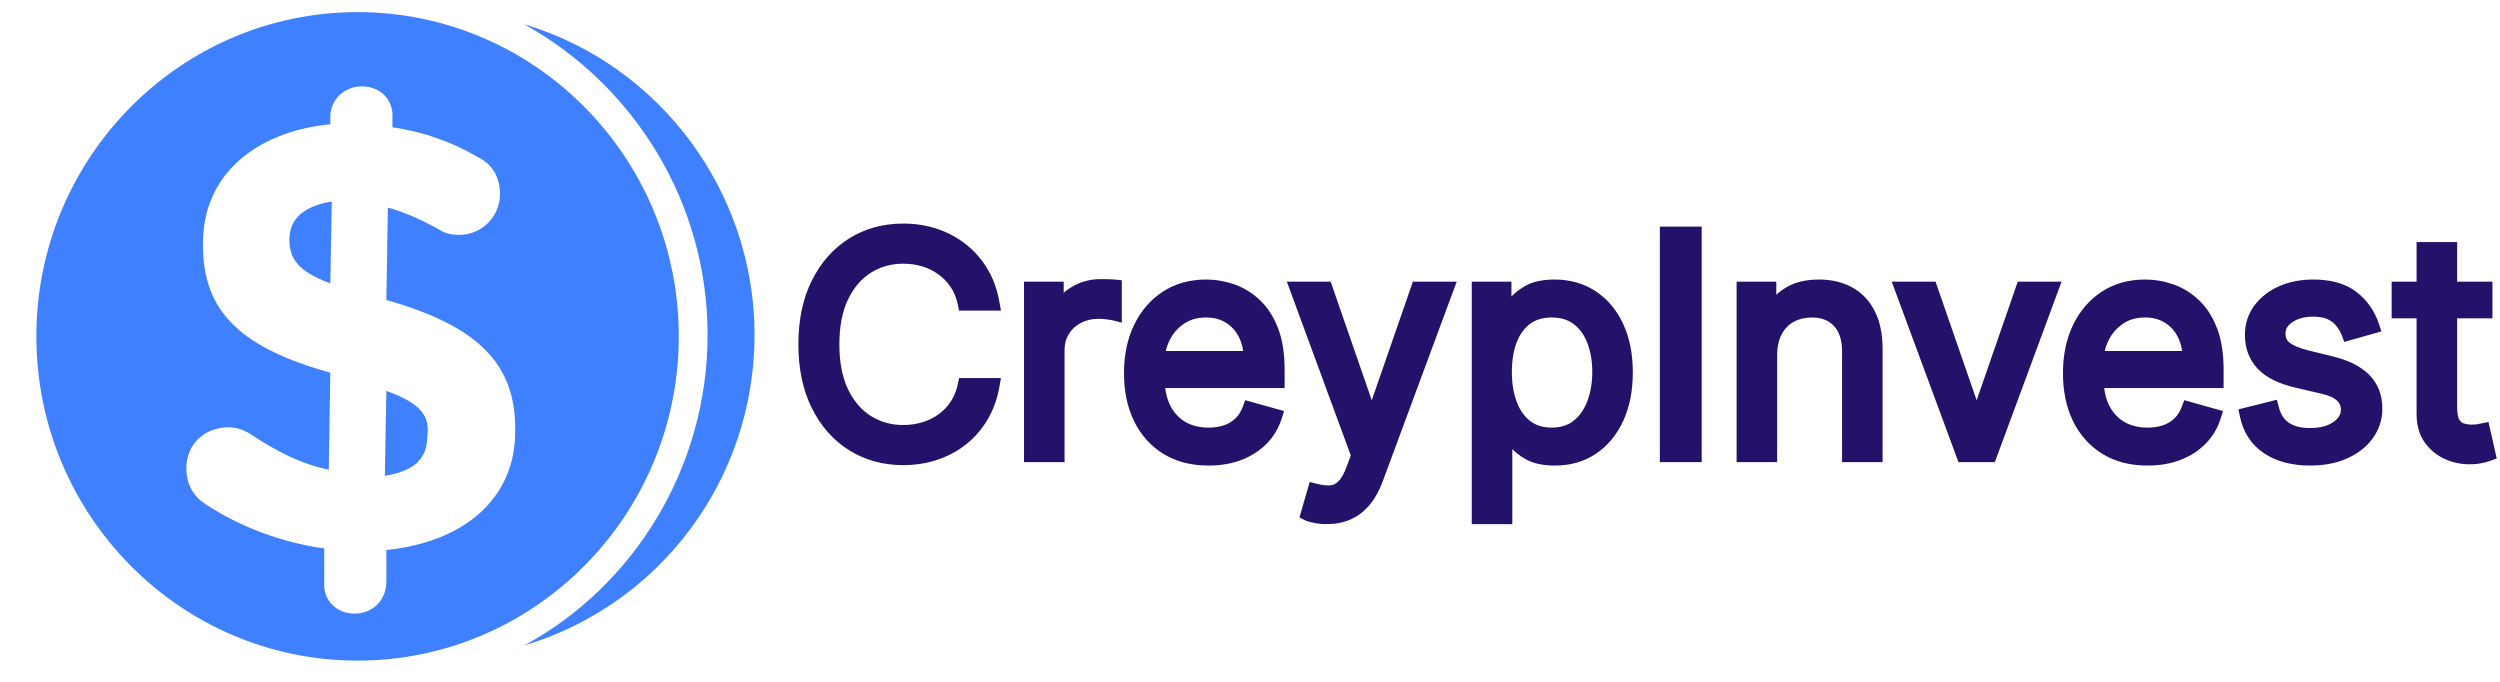 <svg width="165" height="45" viewBox="0 0 165 45" fill="none" xmlns="http://www.w3.org/2000/svg">
<path d="M23.6 0.8C11.9 0.8 2.4 10.4 2.4 22.2C2.4 34 11.9 43.6 23.6 43.6C35.3 43.6 44.8 34 44.8 22.2C44.8 10.4 35.3 0.8 23.6 0.8ZM34.6 1.6C41.8 5.6 46.7 13.3 46.7 22.1C46.7 30.9 41.8 38.7 34.6 42.6C43.6 39.9 49.8 31.6 49.8 22.1C49.8 12.7 43.6 4.3 34.6 1.6ZM23.9 5.7C25.1 5.7 26 6.6 25.9 7.8V8.4C28 8.7 29.9 9.4 31.6 10.4C32.4 10.8 33 11.6 33 12.8C33 14.3 31.8 15.5 30.3 15.5C29.8 15.5 29.3 15.4 28.9 15.1C27.8 14.5 26.7 14 25.6 13.7L25.5 19.8C31.5 21.5 34.1 24 34 28.5C34 33 30.5 35.8 25.5 36.3V38.4C25.5 39.6 24.6 40.5 23.4 40.5C22.2 40.5 21.3 39.6 21.4 38.4V36.2C18.6 35.8 15.9 34.8 13.6 33.3C12.8 32.8 12.3 32 12.3 30.9C12.3 29.3 13.5 28.2 15.1 28.2C15.6 28.2 16.2 28.4 16.6 28.7C18.3 29.8 19.8 30.6 21.7 31L21.8 24.6C16.1 23 13.3 20.7 13.4 16C13.4 11.6 16.8 8.7 21.8 8.2V7.7C21.8 6.6 22.7 5.7 23.9 5.7ZM21.9 13.3C20 13.6 19.1 14.5 19.1 15.8C19.1 17 19.6 17.9 21.8 18.7L21.9 13.3ZM25.5 25.8L25.4 31.4C27.3 31.1 28.2 30.3 28.2 28.8C28.4 27.4 27.7 26.6 25.5 25.8Z" fill="#3E80FF"/>
<path d="M65.466 20H63.705C63.6 19.493 63.418 19.048 63.158 18.665C62.902 18.281 62.59 17.959 62.22 17.699C61.856 17.434 61.451 17.235 61.006 17.102C60.561 16.97 60.097 16.903 59.614 16.903C58.733 16.903 57.935 17.126 57.22 17.571C56.51 18.016 55.944 18.672 55.523 19.538C55.106 20.405 54.898 21.468 54.898 22.727C54.898 23.987 55.106 25.05 55.523 25.916C55.944 26.783 56.51 27.438 57.22 27.884C57.935 28.329 58.733 28.551 59.614 28.551C60.097 28.551 60.561 28.485 61.006 28.352C61.451 28.22 61.856 28.023 62.22 27.763C62.59 27.498 62.902 27.173 63.158 26.79C63.418 26.401 63.6 25.956 63.705 25.454H65.466C65.333 26.198 65.092 26.863 64.742 27.45C64.391 28.037 63.956 28.537 63.435 28.949C62.914 29.356 62.329 29.666 61.68 29.879C61.036 30.092 60.347 30.199 59.614 30.199C58.373 30.199 57.27 29.896 56.304 29.29C55.338 28.684 54.578 27.822 54.024 26.704C53.47 25.587 53.193 24.261 53.193 22.727C53.193 21.193 53.47 19.867 54.024 18.75C54.578 17.633 55.338 16.771 56.304 16.165C57.27 15.559 58.373 15.256 59.614 15.256C60.347 15.256 61.036 15.362 61.68 15.575C62.329 15.788 62.914 16.101 63.435 16.513C63.956 16.92 64.391 17.417 64.742 18.004C65.092 18.587 65.333 19.252 65.466 20ZM68.085 30V19.091H69.704V20.739H69.818C70.017 20.199 70.376 19.761 70.897 19.425C71.418 19.088 72.005 18.921 72.659 18.921C72.782 18.921 72.936 18.923 73.12 18.928C73.305 18.932 73.445 18.939 73.539 18.949V20.653C73.483 20.639 73.352 20.618 73.149 20.59C72.95 20.556 72.739 20.54 72.517 20.54C71.986 20.54 71.513 20.651 71.096 20.874C70.684 21.091 70.358 21.394 70.116 21.783C69.879 22.166 69.761 22.604 69.761 23.097V30H68.085ZM79.768 30.227C78.717 30.227 77.81 29.995 77.048 29.531C76.29 29.062 75.706 28.409 75.294 27.571C74.886 26.728 74.683 25.748 74.683 24.631C74.683 23.513 74.886 22.528 75.294 21.676C75.706 20.819 76.278 20.151 77.012 19.673C77.751 19.19 78.613 18.949 79.598 18.949C80.166 18.949 80.727 19.044 81.281 19.233C81.835 19.422 82.339 19.73 82.794 20.156C83.248 20.578 83.61 21.136 83.88 21.832C84.15 22.528 84.285 23.385 84.285 24.403V25.114H75.876V23.665H82.581C82.581 23.049 82.457 22.5 82.211 22.017C81.97 21.534 81.624 21.153 81.174 20.874C80.729 20.594 80.204 20.454 79.598 20.454C78.93 20.454 78.352 20.62 77.865 20.952C77.382 21.278 77.01 21.704 76.75 22.23C76.489 22.756 76.359 23.319 76.359 23.921V24.886C76.359 25.71 76.501 26.409 76.785 26.982C77.074 27.55 77.474 27.983 77.985 28.281C78.497 28.575 79.091 28.722 79.768 28.722C80.209 28.722 80.606 28.66 80.961 28.537C81.321 28.409 81.631 28.22 81.892 27.969C82.152 27.713 82.353 27.396 82.495 27.017L84.115 27.472C83.944 28.021 83.658 28.504 83.255 28.921C82.853 29.332 82.356 29.654 81.764 29.886C81.172 30.114 80.507 30.227 79.768 30.227ZM87.582 34.091C87.298 34.091 87.045 34.067 86.822 34.02C86.6 33.977 86.446 33.935 86.361 33.892L86.787 32.415C87.194 32.519 87.554 32.557 87.867 32.528C88.179 32.5 88.456 32.36 88.697 32.109C88.944 31.863 89.169 31.463 89.372 30.909L89.685 30.057L85.651 19.091H87.469L90.48 27.784H90.594L93.605 19.091H95.423L90.793 31.591C90.584 32.154 90.326 32.621 90.019 32.99C89.711 33.364 89.353 33.641 88.946 33.821C88.544 34.001 88.089 34.091 87.582 34.091ZM97.636 34.091V19.091H99.255V20.824H99.454C99.577 20.634 99.747 20.393 99.965 20.099C100.188 19.801 100.505 19.536 100.917 19.304C101.334 19.067 101.897 18.949 102.607 18.949C103.526 18.949 104.335 19.178 105.036 19.638C105.737 20.097 106.284 20.748 106.677 21.591C107.07 22.434 107.266 23.428 107.266 24.574C107.266 25.729 107.07 26.731 106.677 27.578C106.284 28.421 105.739 29.074 105.043 29.538C104.347 29.998 103.545 30.227 102.636 30.227C101.935 30.227 101.374 30.111 100.952 29.879C100.531 29.642 100.207 29.375 99.979 29.077C99.752 28.774 99.577 28.523 99.454 28.324H99.312V34.091H97.636ZM99.283 24.546C99.283 25.369 99.404 26.096 99.646 26.726C99.887 27.351 100.24 27.841 100.704 28.196C101.168 28.546 101.736 28.722 102.408 28.722C103.109 28.722 103.694 28.537 104.163 28.168C104.636 27.794 104.991 27.292 105.228 26.662C105.469 26.027 105.59 25.322 105.59 24.546C105.59 23.778 105.472 23.087 105.235 22.472C105.003 21.851 104.65 21.361 104.177 21.001C103.708 20.637 103.119 20.454 102.408 20.454C101.727 20.454 101.154 20.627 100.69 20.973C100.226 21.314 99.875 21.792 99.638 22.408C99.402 23.018 99.283 23.731 99.283 24.546ZM111.812 15.454V30H110.05V15.454H111.812ZM116.792 23.438V30H115.116V19.091H116.735V20.796H116.877C117.133 20.241 117.521 19.796 118.042 19.46C118.563 19.119 119.235 18.949 120.059 18.949C120.798 18.949 121.444 19.1 121.998 19.403C122.552 19.702 122.983 20.156 123.291 20.767C123.599 21.373 123.752 22.14 123.752 23.068V30H122.076V23.182C122.076 22.325 121.854 21.657 121.409 21.179C120.964 20.696 120.353 20.454 119.576 20.454C119.041 20.454 118.563 20.57 118.142 20.803C117.725 21.035 117.396 21.373 117.154 21.818C116.913 22.263 116.792 22.803 116.792 23.438ZM135.345 19.091L131.311 30H129.607L125.572 19.091H127.391L130.402 27.784H130.516L133.527 19.091H135.345ZM141.741 30.227C140.69 30.227 139.783 29.995 139.021 29.531C138.263 29.062 137.678 28.409 137.266 27.571C136.859 26.728 136.656 25.748 136.656 24.631C136.656 23.513 136.859 22.528 137.266 21.676C137.678 20.819 138.251 20.151 138.985 19.673C139.724 19.19 140.585 18.949 141.57 18.949C142.138 18.949 142.7 19.044 143.254 19.233C143.808 19.422 144.312 19.73 144.766 20.156C145.221 20.578 145.583 21.136 145.853 21.832C146.123 22.528 146.258 23.385 146.258 24.403V25.114H137.849V23.665H144.553C144.553 23.049 144.43 22.5 144.184 22.017C143.942 21.534 143.597 21.153 143.147 20.874C142.702 20.594 142.176 20.454 141.57 20.454C140.903 20.454 140.325 20.62 139.837 20.952C139.354 21.278 138.983 21.704 138.722 22.23C138.462 22.756 138.332 23.319 138.332 23.921V24.886C138.332 25.71 138.474 26.409 138.758 26.982C139.047 27.55 139.447 27.983 139.958 28.281C140.469 28.575 141.064 28.722 141.741 28.722C142.181 28.722 142.579 28.66 142.934 28.537C143.294 28.409 143.604 28.22 143.864 27.969C144.125 27.713 144.326 27.396 144.468 27.017L146.087 27.472C145.917 28.021 145.63 28.504 145.228 28.921C144.826 29.332 144.328 29.654 143.737 29.886C143.145 30.114 142.479 30.227 141.741 30.227ZM156.535 21.534L155.029 21.96C154.934 21.709 154.795 21.465 154.61 21.229C154.43 20.987 154.184 20.788 153.871 20.632C153.559 20.476 153.159 20.398 152.671 20.398C152.004 20.398 151.447 20.552 151.002 20.859C150.562 21.162 150.342 21.548 150.342 22.017C150.342 22.434 150.493 22.763 150.796 23.004C151.099 23.246 151.573 23.447 152.217 23.608L153.836 24.006C154.811 24.242 155.538 24.605 156.016 25.092C156.495 25.575 156.734 26.198 156.734 26.96C156.734 27.585 156.554 28.144 156.194 28.636C155.839 29.129 155.342 29.517 154.702 29.801C154.063 30.085 153.32 30.227 152.472 30.227C151.36 30.227 150.439 29.986 149.71 29.503C148.98 29.02 148.519 28.314 148.325 27.386L149.915 26.989C150.067 27.576 150.353 28.016 150.775 28.31C151.201 28.603 151.757 28.75 152.444 28.75C153.225 28.75 153.845 28.584 154.305 28.253C154.769 27.917 155.001 27.514 155.001 27.046C155.001 26.667 154.868 26.349 154.603 26.094C154.338 25.833 153.931 25.639 153.381 25.511L151.563 25.085C150.564 24.849 149.83 24.482 149.362 23.984C148.897 23.483 148.665 22.855 148.665 22.102C148.665 21.487 148.838 20.942 149.184 20.469C149.534 19.995 150.01 19.624 150.612 19.354C151.218 19.084 151.904 18.949 152.671 18.949C153.751 18.949 154.598 19.186 155.214 19.659C155.834 20.133 156.274 20.758 156.535 21.534ZM164.001 19.091V20.511H158.348V19.091H164.001ZM159.995 16.477H161.672V26.875C161.672 27.349 161.74 27.704 161.877 27.94C162.02 28.172 162.199 28.329 162.417 28.409C162.64 28.485 162.874 28.523 163.12 28.523C163.305 28.523 163.457 28.513 163.575 28.494C163.693 28.471 163.788 28.452 163.859 28.438L164.2 29.943C164.086 29.986 163.928 30.028 163.724 30.071C163.52 30.118 163.262 30.142 162.95 30.142C162.476 30.142 162.012 30.04 161.558 29.837C161.108 29.633 160.734 29.323 160.436 28.906C160.142 28.49 159.995 27.964 159.995 27.329V16.477Z" fill="#24126A"/>
<path d="M65.466 20V20.5H66.062L65.958 19.913L65.466 20ZM63.705 20L63.215 20.101L63.297 20.5H63.705V20ZM63.158 18.665L62.742 18.942L62.744 18.946L63.158 18.665ZM62.22 17.699L61.926 18.103L61.932 18.108L62.22 17.699ZM61.006 17.102L60.863 17.581L60.863 17.581L61.006 17.102ZM57.22 17.571L56.956 17.146L56.955 17.147L57.22 17.571ZM55.523 19.538L55.073 19.32L55.072 19.322L55.523 19.538ZM55.523 25.916L55.072 26.133L55.073 26.135L55.523 25.916ZM57.22 27.884L56.955 28.307L56.956 28.308L57.22 27.884ZM61.006 28.352L60.863 27.873L60.863 27.873L61.006 28.352ZM62.22 27.763L62.511 28.17L62.512 28.169L62.22 27.763ZM63.158 26.79L62.742 26.511L62.742 26.512L63.158 26.79ZM63.705 25.454V24.954H63.298L63.215 25.353L63.705 25.454ZM65.466 25.454L65.958 25.542L66.063 24.954H65.466V25.454ZM64.742 27.45L64.312 27.194L64.312 27.194L64.742 27.45ZM63.435 28.949L63.743 29.343L63.745 29.341L63.435 28.949ZM61.68 29.879L61.524 29.404L61.523 29.405L61.68 29.879ZM56.304 29.29L56.038 29.713L56.038 29.713L56.304 29.29ZM54.024 26.704L54.472 26.483L54.472 26.483L54.024 26.704ZM54.024 18.75L53.576 18.528L54.024 18.75ZM61.68 15.575L61.523 16.05L61.524 16.05L61.68 15.575ZM63.435 16.513L63.124 16.905L63.127 16.907L63.435 16.513ZM64.742 18.004L64.312 18.261L64.313 18.262L64.742 18.004ZM65.466 19.5H63.705V20.5H65.466V19.5ZM64.194 19.899C64.078 19.336 63.873 18.828 63.571 18.384L62.744 18.946C62.963 19.269 63.122 19.651 63.215 20.101L64.194 19.899ZM63.574 18.387C63.285 17.954 62.929 17.587 62.508 17.29L61.932 18.108C62.25 18.332 62.519 18.609 62.742 18.942L63.574 18.387ZM62.514 17.294C62.102 16.995 61.646 16.771 61.148 16.623L60.863 17.581C61.255 17.698 61.609 17.872 61.926 18.103L62.514 17.294ZM61.148 16.623C60.655 16.476 60.143 16.403 59.614 16.403V17.403C60.05 17.403 60.466 17.463 60.863 17.581L61.148 16.623ZM59.614 16.403C58.644 16.403 57.754 16.65 56.956 17.147L57.484 17.995C58.116 17.602 58.822 17.403 59.614 17.403V16.403ZM56.955 17.147C56.154 17.649 55.529 18.382 55.073 19.32L55.972 19.757C56.359 18.962 56.866 18.383 57.486 17.995L56.955 17.147ZM55.072 19.322C54.614 20.273 54.398 21.415 54.398 22.727H55.398C55.398 21.52 55.598 20.536 55.973 19.755L55.072 19.322ZM54.398 22.727C54.398 24.04 54.614 25.181 55.072 26.133L55.973 25.7C55.598 24.918 55.398 23.934 55.398 22.727H54.398ZM55.073 26.135C55.529 27.073 56.154 27.805 56.955 28.307L57.486 27.46C56.866 27.072 56.359 26.493 55.972 25.698L55.073 26.135ZM56.956 28.308C57.754 28.805 58.644 29.051 59.614 29.051V28.051C58.822 28.051 58.116 27.852 57.484 27.459L56.956 28.308ZM59.614 29.051C60.143 29.051 60.655 28.978 61.148 28.831L60.863 27.873C60.466 27.991 60.05 28.051 59.614 28.051V29.051ZM61.148 28.831C61.645 28.684 62.1 28.463 62.511 28.17L61.93 27.356C61.612 27.583 61.257 27.756 60.863 27.873L61.148 28.831ZM62.512 28.169C62.931 27.868 63.285 27.5 63.574 27.067L62.742 26.512C62.519 26.847 62.248 27.127 61.929 27.357L62.512 28.169ZM63.573 27.068C63.873 26.622 64.078 26.115 64.194 25.556L63.215 25.353C63.123 25.798 62.964 26.182 62.742 26.511L63.573 27.068ZM63.705 25.954H65.466V24.954H63.705V25.954ZM64.974 25.367C64.851 26.057 64.629 26.664 64.312 27.194L65.171 27.706C65.555 27.062 65.816 26.339 65.958 25.542L64.974 25.367ZM64.312 27.194C63.992 27.731 63.596 28.184 63.124 28.557L63.745 29.341C64.315 28.89 64.79 28.344 65.171 27.706L64.312 27.194ZM63.127 28.555C62.653 28.925 62.12 29.209 61.524 29.404L61.836 30.354C62.538 30.124 63.175 29.787 63.743 29.343L63.127 28.555ZM61.523 29.405C60.934 29.6 60.298 29.699 59.614 29.699V30.699C60.397 30.699 61.139 30.585 61.837 30.354L61.523 29.405ZM59.614 29.699C58.459 29.699 57.449 29.418 56.57 28.866L56.038 29.713C57.091 30.374 58.288 30.699 59.614 30.699V29.699ZM56.57 28.866C55.689 28.314 54.989 27.525 54.472 26.483L53.576 26.927C54.167 28.119 54.987 29.054 56.038 29.713L56.57 28.866ZM54.472 26.483C53.959 25.448 53.693 24.202 53.693 22.727H52.693C52.693 24.321 52.981 25.726 53.576 26.927L54.472 26.483ZM53.693 22.727C53.693 21.253 53.959 20.006 54.472 18.972L53.576 18.528C52.981 19.728 52.693 21.134 52.693 22.727H53.693ZM54.472 18.972C54.989 17.929 55.689 17.141 56.57 16.588L56.038 15.741C54.987 16.401 54.167 17.336 53.576 18.528L54.472 18.972ZM56.57 16.588C57.449 16.037 58.459 15.756 59.614 15.756V14.756C58.288 14.756 57.091 15.081 56.038 15.741L56.57 16.588ZM59.614 15.756C60.298 15.756 60.934 15.855 61.523 16.05L61.837 15.101C61.139 14.869 60.397 14.756 59.614 14.756V15.756ZM61.524 16.05C62.119 16.246 62.651 16.53 63.124 16.905L63.745 16.121C63.177 15.671 62.539 15.331 61.836 15.1L61.524 16.05ZM63.127 16.907C63.597 17.275 63.992 17.724 64.312 18.261L65.171 17.748C64.79 17.11 64.314 16.565 63.743 16.119L63.127 16.907ZM64.313 18.262C64.628 18.786 64.85 19.392 64.974 20.087L65.958 19.913C65.816 19.111 65.555 18.387 65.17 17.747L64.313 18.262ZM68.085 30H67.585V30.5H68.085V30ZM68.085 19.091V18.591H67.585V19.091H68.085ZM69.704 19.091H70.204V18.591H69.704V19.091ZM69.704 20.739H69.204V21.239H69.704V20.739ZM69.818 20.739V21.239H70.166L70.287 20.912L69.818 20.739ZM70.897 19.425L70.626 19.005L70.626 19.005L70.897 19.425ZM73.539 18.949H74.039V18.496L73.589 18.451L73.539 18.949ZM73.539 20.653L73.418 21.139L74.039 21.294V20.653H73.539ZM73.149 20.59L73.067 21.083L73.08 21.085L73.149 20.59ZM71.096 20.874L71.33 21.316L71.332 21.315L71.096 20.874ZM70.116 21.783L69.692 21.519L69.691 21.52L70.116 21.783ZM69.761 30V30.5H70.261V30H69.761ZM68.585 30V19.091H67.585V30H68.585ZM68.085 19.591H69.704V18.591H68.085V19.591ZM69.204 19.091V20.739H70.204V19.091H69.204ZM69.704 21.239H69.818V20.239H69.704V21.239ZM70.287 20.912C70.445 20.482 70.731 20.127 71.168 19.845L70.626 19.005C70.022 19.395 69.588 19.916 69.349 20.566L70.287 20.912ZM71.168 19.845C71.604 19.564 72.096 19.421 72.659 19.421V18.421C71.915 18.421 71.232 18.613 70.626 19.005L71.168 19.845ZM72.659 19.421C72.776 19.421 72.925 19.423 73.108 19.427L73.133 18.428C72.946 18.423 72.788 18.421 72.659 18.421V19.421ZM73.108 19.427C73.289 19.432 73.414 19.439 73.49 19.446L73.589 18.451C73.476 18.44 73.321 18.433 73.133 18.428L73.108 19.427ZM73.039 18.949V20.653H74.039V18.949H73.039ZM73.661 20.168C73.573 20.146 73.414 20.122 73.218 20.094L73.08 21.085C73.18 21.099 73.259 21.11 73.318 21.12C73.348 21.125 73.372 21.129 73.39 21.133C73.399 21.134 73.406 21.136 73.411 21.137C73.416 21.138 73.418 21.139 73.418 21.139L73.661 20.168ZM73.231 20.096C73.002 20.058 72.764 20.04 72.517 20.04V21.04C72.715 21.04 72.897 21.055 73.067 21.083L73.231 20.096ZM72.517 20.04C71.914 20.04 71.358 20.167 70.861 20.433L71.332 21.315C71.668 21.135 72.058 21.04 72.517 21.04V20.04ZM70.862 20.432C70.374 20.69 69.981 21.054 69.692 21.519L70.541 22.047C70.734 21.735 70.995 21.493 71.33 21.316L70.862 20.432ZM69.691 21.52C69.401 21.99 69.261 22.52 69.261 23.097H70.261C70.261 22.688 70.358 22.343 70.542 22.045L69.691 21.52ZM69.261 23.097V30H70.261V23.097H69.261ZM69.761 29.5H68.085V30.5H69.761V29.5ZM77.048 29.531L76.785 29.956L76.788 29.958L77.048 29.531ZM75.294 27.571L74.844 27.788L74.845 27.792L75.294 27.571ZM75.294 21.676L74.843 21.459L74.843 21.461L75.294 21.676ZM77.012 19.673L77.285 20.092L77.286 20.092L77.012 19.673ZM81.281 19.233L81.443 18.76L81.443 18.76L81.281 19.233ZM82.794 20.156L82.452 20.521L82.454 20.523L82.794 20.156ZM83.88 21.832L84.347 21.652L84.347 21.652L83.88 21.832ZM84.285 25.114V25.614H84.785V25.114H84.285ZM75.876 25.114H75.376V25.614H75.876V25.114ZM75.876 23.665V23.165H75.376V23.665H75.876ZM82.581 23.665V24.165H83.081V23.665H82.581ZM82.211 22.017L81.764 22.241L81.766 22.244L82.211 22.017ZM81.174 20.874L80.909 21.297L80.911 21.298L81.174 20.874ZM77.865 20.952L78.145 21.366L78.146 21.365L77.865 20.952ZM76.75 22.23L76.302 22.008L76.302 22.008L76.75 22.23ZM76.785 26.982L76.337 27.204L76.339 27.208L76.785 26.982ZM77.985 28.281L77.734 28.713L77.737 28.715L77.985 28.281ZM80.961 28.537L81.125 29.009L81.129 29.008L80.961 28.537ZM81.892 27.969L82.239 28.329L82.242 28.326L81.892 27.969ZM82.495 27.017L82.63 26.536L82.188 26.412L82.027 26.841L82.495 27.017ZM84.115 27.472L84.592 27.62L84.745 27.129L84.25 26.99L84.115 27.472ZM83.255 28.921L83.613 29.27L83.615 29.268L83.255 28.921ZM81.764 29.886L81.943 30.353L81.946 30.352L81.764 29.886ZM79.768 29.727C78.792 29.727 77.979 29.513 77.308 29.104L76.788 29.958C77.642 30.478 78.642 30.727 79.768 30.727V29.727ZM77.311 29.106C76.637 28.689 76.115 28.108 75.742 27.351L74.845 27.792C75.296 28.71 75.944 29.436 76.785 29.956L77.311 29.106ZM75.744 27.354C75.375 26.59 75.183 25.687 75.183 24.631H74.183C74.183 25.809 74.398 26.866 74.844 27.788L75.744 27.354ZM75.183 24.631C75.183 23.574 75.375 22.665 75.745 21.892L74.843 21.461C74.398 22.391 74.183 23.452 74.183 24.631H75.183ZM75.744 21.893C76.12 21.111 76.635 20.516 77.285 20.092L76.74 19.254C75.922 19.787 75.291 20.527 74.843 21.459L75.744 21.893ZM77.286 20.092C77.934 19.668 78.698 19.449 79.598 19.449V18.449C78.527 18.449 77.568 18.713 76.739 19.255L77.286 20.092ZM79.598 19.449C80.109 19.449 80.616 19.534 81.119 19.706L81.443 18.76C80.838 18.553 80.222 18.449 79.598 18.449V19.449ZM81.119 19.706C81.602 19.871 82.046 20.14 82.452 20.521L83.136 19.791C82.633 19.32 82.068 18.974 81.443 18.76L81.119 19.706ZM82.454 20.523C82.842 20.883 83.166 21.374 83.414 22.013L84.347 21.652C84.055 20.899 83.654 20.272 83.134 19.79L82.454 20.523ZM83.414 22.013C83.655 22.635 83.785 23.426 83.785 24.403H84.785C84.785 23.345 84.645 22.422 84.347 21.652L83.414 22.013ZM83.785 24.403V25.114H84.785V24.403H83.785ZM84.285 24.614H75.876V25.614H84.285V24.614ZM76.376 25.114V23.665H75.376V25.114H76.376ZM75.876 24.165H82.581V23.165H75.876V24.165ZM83.081 23.665C83.081 22.981 82.943 22.352 82.657 21.79L81.766 22.244C81.972 22.648 82.081 23.117 82.081 23.665H83.081ZM82.659 21.793C82.376 21.23 81.968 20.778 81.438 20.449L80.911 21.298C81.28 21.528 81.563 21.839 81.764 22.241L82.659 21.793ZM81.44 20.45C80.904 20.113 80.283 19.954 79.598 19.954V20.954C80.124 20.954 80.555 21.075 80.909 21.297L81.44 20.45ZM79.598 19.954C78.844 19.954 78.165 20.143 77.584 20.538L78.146 21.365C78.54 21.097 79.017 20.954 79.598 20.954V19.954ZM77.585 20.538C77.029 20.913 76.6 21.405 76.302 22.008L77.198 22.452C77.42 22.003 77.734 21.644 78.145 21.366L77.585 20.538ZM76.302 22.008C76.006 22.605 75.859 23.244 75.859 23.921H76.859C76.859 23.394 76.972 22.907 77.198 22.452L76.302 22.008ZM75.859 23.921V24.886H76.859V23.921H75.859ZM75.859 24.886C75.859 25.766 76.01 26.545 76.337 27.204L77.233 26.759C76.992 26.273 76.859 25.655 76.859 24.886H75.859ZM76.339 27.208C76.668 27.855 77.133 28.363 77.734 28.713L78.237 27.849C77.815 27.603 77.48 27.244 77.231 26.755L76.339 27.208ZM77.737 28.715C78.334 29.058 79.017 29.222 79.768 29.222V28.222C79.165 28.222 78.659 28.092 78.234 27.848L77.737 28.715ZM79.768 29.222C80.255 29.222 80.709 29.154 81.125 29.009L80.797 28.064C80.503 28.166 80.162 28.222 79.768 28.222V29.222ZM81.129 29.008C81.552 28.858 81.924 28.632 82.239 28.329L81.545 27.609C81.338 27.808 81.091 27.96 80.794 28.066L81.129 29.008ZM82.242 28.326C82.56 28.014 82.799 27.632 82.963 27.193L82.027 26.841C81.908 27.16 81.744 27.413 81.541 27.612L82.242 28.326ZM82.36 27.498L83.98 27.953L84.25 26.99L82.63 26.536L82.36 27.498ZM83.637 27.323C83.49 27.797 83.244 28.212 82.896 28.573L83.615 29.268C84.071 28.795 84.398 28.244 84.592 27.62L83.637 27.323ZM82.898 28.571C82.55 28.927 82.114 29.212 81.581 29.421L81.946 30.352C82.597 30.097 83.156 29.738 83.613 29.27L82.898 28.571ZM81.585 29.42C81.059 29.622 80.455 29.727 79.768 29.727V30.727C80.558 30.727 81.285 30.606 81.943 30.353L81.585 29.42ZM86.822 34.02L86.927 33.531L86.916 33.529L86.822 34.02ZM86.361 33.892L85.88 33.754L85.765 34.153L86.137 34.339L86.361 33.892ZM86.787 32.415L86.911 31.93L86.441 31.81L86.306 32.276L86.787 32.415ZM87.867 32.528L87.821 32.031L87.821 32.031L87.867 32.528ZM88.697 32.109L88.344 31.756L88.337 31.763L88.697 32.109ZM89.372 30.909L89.841 31.082L89.842 31.081L89.372 30.909ZM89.685 30.057L90.154 30.229L90.217 30.056L90.154 29.884L89.685 30.057ZM85.651 19.091V18.591H84.934L85.181 19.264L85.651 19.091ZM87.469 19.091L87.941 18.927L87.825 18.591H87.469V19.091ZM90.48 27.784L90.008 27.948L90.124 28.284H90.48V27.784ZM90.594 27.784V28.284H90.95L91.066 27.948L90.594 27.784ZM93.605 19.091V18.591H93.249L93.133 18.927L93.605 19.091ZM95.423 19.091L95.892 19.265L96.142 18.591H95.423V19.091ZM90.793 31.591L90.324 31.417L90.324 31.418L90.793 31.591ZM90.019 32.99L89.634 32.67L89.632 32.672L90.019 32.99ZM88.946 33.821L88.744 33.364L88.742 33.365L88.946 33.821ZM87.582 33.591C87.325 33.591 87.108 33.569 86.927 33.531L86.718 34.509C86.982 34.565 87.272 34.591 87.582 34.591V33.591ZM86.916 33.529C86.814 33.509 86.733 33.491 86.674 33.474C86.644 33.466 86.622 33.459 86.606 33.453C86.589 33.447 86.583 33.444 86.584 33.445L86.137 34.339C86.29 34.416 86.506 34.468 86.728 34.511L86.916 33.529ZM86.841 34.031L87.267 32.553L86.306 32.276L85.88 33.754L86.841 34.031ZM86.663 32.899C87.108 33.013 87.527 33.061 87.912 33.026L87.821 32.031C87.581 32.052 87.28 32.025 86.911 31.93L86.663 32.899ZM87.912 33.026C88.357 32.986 88.743 32.783 89.058 32.456L88.337 31.763C88.169 31.937 88.001 32.014 87.821 32.031L87.912 33.026ZM89.051 32.463C89.372 32.142 89.628 31.663 89.841 31.082L88.903 30.737C88.709 31.264 88.515 31.585 88.344 31.756L89.051 32.463ZM89.842 31.081L90.154 30.229L89.215 29.885L88.903 30.737L89.842 31.081ZM90.154 29.884L86.12 18.918L85.181 19.264L89.215 30.229L90.154 29.884ZM85.651 19.591H87.469V18.591H85.651V19.591ZM86.996 19.255L90.008 27.948L90.953 27.62L87.941 18.927L86.996 19.255ZM90.48 28.284H90.594V27.284H90.48V28.284ZM91.066 27.948L94.078 19.255L93.133 18.927L90.121 27.62L91.066 27.948ZM93.605 19.591H95.423V18.591H93.605V19.591ZM94.954 18.917L90.324 31.417L91.261 31.765L95.892 19.265L94.954 18.917ZM90.324 31.418C90.13 31.94 89.898 32.354 89.634 32.67L90.403 33.31C90.755 32.888 91.038 32.368 91.262 31.764L90.324 31.418ZM89.632 32.672C89.37 32.992 89.074 33.218 88.744 33.364L89.148 34.278C89.633 34.064 90.052 33.737 90.405 33.308L89.632 32.672ZM88.742 33.365C88.413 33.512 88.029 33.591 87.582 33.591V34.591C88.149 34.591 88.674 34.49 89.15 34.278L88.742 33.365ZM97.636 34.091H97.136V34.591H97.636V34.091ZM97.636 19.091V18.591H97.136V19.091H97.636ZM99.255 19.091H99.755V18.591H99.255V19.091ZM99.255 20.824H98.755V21.324H99.255V20.824ZM99.454 20.824V21.324H99.725L99.873 21.096L99.454 20.824ZM99.965 20.099L99.564 19.8L99.564 19.802L99.965 20.099ZM100.917 19.304L101.162 19.74L101.164 19.739L100.917 19.304ZM105.036 19.638L105.31 19.22L105.31 19.22L105.036 19.638ZM106.677 21.591L107.13 21.38L107.13 21.38L106.677 21.591ZM106.677 27.578L107.13 27.789L107.13 27.788L106.677 27.578ZM105.043 29.538L105.319 29.956L105.321 29.954L105.043 29.538ZM100.952 29.879L100.708 30.315L100.711 30.317L100.952 29.879ZM99.979 29.077L99.579 29.377L99.582 29.38L99.979 29.077ZM99.454 28.324L99.879 28.061L99.732 27.824H99.454V28.324ZM99.312 28.324V27.824H98.812V28.324H99.312ZM99.312 34.091V34.591H99.812V34.091H99.312ZM99.646 26.726L99.179 26.905L99.179 26.906L99.646 26.726ZM100.704 28.196L100.4 28.593L100.403 28.595L100.704 28.196ZM104.163 28.168L104.472 28.56L104.473 28.56L104.163 28.168ZM105.228 26.662L104.761 26.484L104.76 26.486L105.228 26.662ZM105.235 22.472L104.767 22.647L104.768 22.651L105.235 22.472ZM104.177 21.001L103.87 21.396L103.874 21.399L104.177 21.001ZM100.69 20.973L100.986 21.376L100.988 21.374L100.69 20.973ZM99.638 22.408L100.105 22.588L100.105 22.587L99.638 22.408ZM98.136 34.091V19.091H97.136V34.091H98.136ZM97.636 19.591H99.255V18.591H97.636V19.591ZM98.755 19.091V20.824H99.755V19.091H98.755ZM99.255 21.324H99.454V20.324H99.255V21.324ZM99.873 21.096C99.988 20.919 100.152 20.687 100.367 20.397L99.564 19.802C99.343 20.099 99.166 20.35 99.035 20.551L99.873 21.096ZM100.366 20.398C100.537 20.169 100.795 19.946 101.162 19.74L100.672 18.868C100.215 19.126 99.838 19.433 99.564 19.8L100.366 20.398ZM101.164 19.739C101.478 19.561 101.945 19.449 102.607 19.449V18.449C101.849 18.449 101.19 18.574 100.67 18.869L101.164 19.739ZM102.607 19.449C103.438 19.449 104.151 19.655 104.762 20.056L105.31 19.22C104.52 18.702 103.613 18.449 102.607 18.449V19.449ZM104.762 20.056C105.377 20.459 105.866 21.034 106.224 21.802L107.13 21.38C106.702 20.462 106.097 19.735 105.31 19.22L104.762 20.056ZM106.224 21.802C106.58 22.565 106.766 23.485 106.766 24.574H107.766C107.766 23.372 107.56 22.302 107.13 21.38L106.224 21.802ZM106.766 24.574C106.766 25.673 106.579 26.6 106.223 27.368L107.13 27.788C107.56 26.861 107.766 25.785 107.766 24.574H106.766ZM106.224 27.367C105.865 28.136 105.377 28.715 104.766 29.122L105.321 29.954C106.101 29.434 106.703 28.706 107.13 27.789L106.224 27.367ZM104.768 29.121C104.161 29.521 103.456 29.727 102.636 29.727V30.727C103.633 30.727 104.534 30.474 105.319 29.956L104.768 29.121ZM102.636 29.727C101.983 29.727 101.515 29.618 101.194 29.441L100.711 30.317C101.233 30.604 101.886 30.727 102.636 30.727V29.727ZM101.197 29.443C100.819 29.231 100.553 29.005 100.377 28.774L99.582 29.38C99.86 29.745 100.243 30.054 100.708 30.315L101.197 29.443ZM100.379 28.777C100.156 28.479 99.991 28.242 99.879 28.061L99.029 28.587C99.163 28.804 99.348 29.068 99.579 29.377L100.379 28.777ZM99.454 27.824H99.312V28.824H99.454V27.824ZM98.812 28.324V34.091H99.812V28.324H98.812ZM99.312 33.591H97.636V34.591H99.312V33.591ZM98.783 24.546C98.783 25.417 98.911 26.207 99.179 26.905L100.112 26.547C99.897 25.985 99.783 25.321 99.783 24.546H98.783ZM99.179 26.906C99.449 27.604 99.853 28.174 100.4 28.593L101.008 27.799C100.627 27.508 100.325 27.098 100.112 26.546L99.179 26.906ZM100.403 28.595C100.966 29.021 101.645 29.222 102.408 29.222V28.222C101.827 28.222 101.369 28.072 101.005 27.797L100.403 28.595ZM102.408 29.222C103.201 29.222 103.9 29.011 104.472 28.56L103.853 27.775C103.487 28.063 103.017 28.222 102.408 28.222V29.222ZM104.473 28.56C105.025 28.123 105.431 27.543 105.696 26.838L104.76 26.486C104.551 27.041 104.247 27.464 103.853 27.775L104.473 28.56ZM105.695 26.84C105.961 26.141 106.09 25.374 106.09 24.546H105.09C105.09 25.27 104.978 25.914 104.761 26.484L105.695 26.84ZM106.09 24.546C106.09 23.727 105.964 22.973 105.702 22.292L104.768 22.651C104.98 23.201 105.09 23.83 105.09 24.546H106.09ZM105.703 22.296C105.442 21.598 105.036 21.027 104.479 20.603L103.874 21.399C104.264 21.696 104.564 22.105 104.767 22.647L105.703 22.296ZM104.484 20.607C103.911 20.161 103.207 19.954 102.408 19.954V20.954C103.03 20.954 103.505 21.112 103.87 21.396L104.484 20.607ZM102.408 19.954C101.639 19.954 100.956 20.151 100.391 20.572L100.988 21.374C101.351 21.104 101.814 20.954 102.408 20.954V19.954ZM100.394 20.57C99.842 20.976 99.438 21.537 99.172 22.228L100.105 22.587C100.313 22.048 100.609 21.652 100.986 21.376L100.394 20.57ZM99.172 22.227C98.909 22.907 98.783 23.684 98.783 24.546H99.783C99.783 23.778 99.895 23.129 100.105 22.588L99.172 22.227ZM111.812 15.454H112.312V14.954H111.812V15.454ZM111.812 30V30.5H112.312V30H111.812ZM110.05 30H109.55V30.5H110.05V30ZM110.05 15.454V14.954H109.55V15.454H110.05ZM111.312 15.454V30H112.312V15.454H111.312ZM111.812 29.5H110.05V30.5H111.812V29.5ZM110.55 30V15.454H109.55V30H110.55ZM110.05 15.954H111.812V14.954H110.05V15.954ZM116.792 30V30.5H117.292V30H116.792ZM115.116 30H114.616V30.5H115.116V30ZM115.116 19.091V18.591H114.616V19.091H115.116ZM116.735 19.091H117.235V18.591H116.735V19.091ZM116.735 20.796H116.235V21.296H116.735V20.796ZM116.877 20.796V21.296H117.197L117.331 21.005L116.877 20.796ZM118.042 19.46L118.313 19.88L118.316 19.879L118.042 19.46ZM121.998 19.403L121.758 19.842L121.761 19.844L121.998 19.403ZM123.291 20.767L122.844 20.992L122.845 20.993L123.291 20.767ZM123.752 30V30.5H124.252V30H123.752ZM122.076 30H121.576V30.5H122.076V30ZM121.409 21.179L121.041 21.518L121.043 21.52L121.409 21.179ZM118.142 20.803L117.901 20.364L117.898 20.366L118.142 20.803ZM117.154 21.818L116.715 21.58L116.715 21.58L117.154 21.818ZM116.292 23.438V30H117.292V23.438H116.292ZM116.792 29.5H115.116V30.5H116.792V29.5ZM115.616 30V19.091H114.616V30H115.616ZM115.116 19.591H116.735V18.591H115.116V19.591ZM116.235 19.091V20.796H117.235V19.091H116.235ZM116.735 21.296H116.877V20.296H116.735V21.296ZM117.331 21.005C117.547 20.539 117.871 20.166 118.313 19.88L117.771 19.04C117.172 19.427 116.72 19.944 116.424 20.586L117.331 21.005ZM118.316 19.879C118.733 19.606 119.302 19.449 120.059 19.449V18.449C119.169 18.449 118.393 18.633 117.768 19.042L118.316 19.879ZM120.059 19.449C120.728 19.449 121.289 19.586 121.758 19.842L122.238 18.965C121.599 18.615 120.868 18.449 120.059 18.449V19.449ZM121.761 19.844C122.217 20.089 122.578 20.464 122.844 20.992L123.737 20.542C123.388 19.848 122.887 19.314 122.235 18.963L121.761 19.844ZM122.845 20.993C123.107 21.509 123.252 22.192 123.252 23.068H124.252C124.252 22.089 124.091 21.238 123.737 20.541L122.845 20.993ZM123.252 23.068V30H124.252V23.068H123.252ZM123.752 29.5H122.076V30.5H123.752V29.5ZM122.576 30V23.182H121.576V30H122.576ZM122.576 23.182C122.576 22.239 122.33 21.435 121.775 20.838L121.043 21.52C121.378 21.879 121.576 22.411 121.576 23.182H122.576ZM121.776 20.84C121.219 20.236 120.465 19.954 119.576 19.954V20.954C120.241 20.954 120.708 21.156 121.041 21.518L121.776 20.84ZM119.576 19.954C118.967 19.954 118.404 20.087 117.901 20.365L118.383 21.241C118.722 21.054 119.116 20.954 119.576 20.954V19.954ZM117.898 20.366C117.394 20.647 116.999 21.057 116.715 21.58L117.594 22.057C117.793 21.69 118.056 21.422 118.385 21.239L117.898 20.366ZM116.715 21.58C116.425 22.114 116.292 22.74 116.292 23.438H117.292C117.292 22.866 117.401 22.412 117.594 22.057L116.715 21.58ZM135.345 19.091L135.814 19.264L136.063 18.591H135.345V19.091ZM131.311 30V30.5H131.659L131.78 30.173L131.311 30ZM129.607 30L129.138 30.173L129.258 30.5H129.607V30ZM125.572 19.091V18.591H124.854L125.103 19.264L125.572 19.091ZM127.391 19.091L127.863 18.927L127.747 18.591H127.391V19.091ZM130.402 27.784L129.93 27.948L130.046 28.284H130.402V27.784ZM130.516 27.784V28.284H130.872L130.988 27.948L130.516 27.784ZM133.527 19.091V18.591H133.171L133.055 18.927L133.527 19.091ZM134.876 18.918L130.842 29.827L131.78 30.173L135.814 19.264L134.876 18.918ZM131.311 29.5H129.607V30.5H131.311V29.5ZM130.075 29.827L126.041 18.918L125.103 19.264L129.138 30.173L130.075 29.827ZM125.572 19.591H127.391V18.591H125.572V19.591ZM126.918 19.255L129.93 27.948L130.874 27.62L127.863 18.927L126.918 19.255ZM130.402 28.284H130.516V27.284H130.402V28.284ZM130.988 27.948L133.999 19.255L133.055 18.927L130.043 27.62L130.988 27.948ZM133.527 19.591H135.345V18.591H133.527V19.591ZM139.021 29.531L138.758 29.956L138.761 29.958L139.021 29.531ZM137.266 27.571L136.816 27.788L136.818 27.792L137.266 27.571ZM137.266 21.676L136.816 21.459L136.815 21.461L137.266 21.676ZM138.985 19.673L139.258 20.092L139.259 20.092L138.985 19.673ZM143.254 19.233L143.415 18.76L143.415 18.76L143.254 19.233ZM144.766 20.156L144.424 20.521L144.426 20.523L144.766 20.156ZM145.853 21.832L146.319 21.652L146.319 21.652L145.853 21.832ZM146.258 25.114V25.614H146.758V25.114H146.258ZM137.849 25.114H137.349V25.614H137.849V25.114ZM137.849 23.665V23.165H137.349V23.665H137.849ZM144.553 23.665V24.165H145.053V23.665H144.553ZM144.184 22.017L143.737 22.241L143.738 22.244L144.184 22.017ZM143.147 20.874L142.881 21.297L142.883 21.298L143.147 20.874ZM139.837 20.952L140.118 21.366L140.118 21.365L139.837 20.952ZM138.722 22.23L138.274 22.008L138.274 22.008L138.722 22.23ZM138.758 26.982L138.31 27.204L138.312 27.208L138.758 26.982ZM139.958 28.281L139.706 28.713L139.709 28.715L139.958 28.281ZM142.934 28.537L143.098 29.009L143.101 29.008L142.934 28.537ZM143.864 27.969L144.211 28.329L144.215 28.326L143.864 27.969ZM144.468 27.017L144.603 26.536L144.161 26.412L144 26.841L144.468 27.017ZM146.087 27.472L146.565 27.62L146.717 27.129L146.222 26.99L146.087 27.472ZM145.228 28.921L145.586 29.27L145.588 29.268L145.228 28.921ZM143.737 29.886L143.916 30.353L143.919 30.352L143.737 29.886ZM141.741 29.727C140.765 29.727 139.952 29.513 139.281 29.104L138.761 29.958C139.614 30.478 140.614 30.727 141.741 30.727V29.727ZM139.284 29.106C138.61 28.689 138.088 28.108 137.715 27.351L136.818 27.792C137.269 28.71 137.916 29.436 138.758 29.956L139.284 29.106ZM137.717 27.354C137.348 26.59 137.156 25.687 137.156 24.631H136.156C136.156 25.809 136.37 26.866 136.816 27.788L137.717 27.354ZM137.156 24.631C137.156 23.574 137.348 22.665 137.717 21.892L136.815 21.461C136.37 22.391 136.156 23.452 136.156 24.631H137.156ZM137.717 21.893C138.093 21.111 138.607 20.516 139.258 20.092L138.712 19.254C137.895 19.787 137.264 20.527 136.816 21.459L137.717 21.893ZM139.259 20.092C139.907 19.668 140.671 19.449 141.57 19.449V18.449C140.5 18.449 139.541 18.713 138.711 19.255L139.259 20.092ZM141.57 19.449C142.082 19.449 142.588 19.534 143.092 19.706L143.415 18.76C142.811 18.553 142.195 18.449 141.57 18.449V19.449ZM143.092 19.706C143.574 19.871 144.018 20.14 144.424 20.521L145.108 19.791C144.605 19.32 144.041 18.974 143.415 18.76L143.092 19.706ZM144.426 20.523C144.815 20.883 145.139 21.374 145.387 22.013L146.319 21.652C146.027 20.899 145.627 20.272 145.106 19.79L144.426 20.523ZM145.387 22.013C145.628 22.635 145.758 23.426 145.758 24.403H146.758C146.758 23.345 146.618 22.422 146.319 21.652L145.387 22.013ZM145.758 24.403V25.114H146.758V24.403H145.758ZM146.258 24.614H137.849V25.614H146.258V24.614ZM138.349 25.114V23.665H137.349V25.114H138.349ZM137.849 24.165H144.553V23.165H137.849V24.165ZM145.053 23.665C145.053 22.981 144.916 22.352 144.629 21.79L143.738 22.244C143.944 22.648 144.053 23.117 144.053 23.665H145.053ZM144.631 21.793C144.349 21.23 143.941 20.778 143.411 20.449L142.883 21.298C143.253 21.528 143.536 21.839 143.737 22.241L144.631 21.793ZM143.413 20.45C142.876 20.113 142.256 19.954 141.57 19.954V20.954C142.097 20.954 142.527 21.075 142.881 21.297L143.413 20.45ZM141.57 19.954C140.816 19.954 140.138 20.143 139.556 20.538L140.118 21.365C140.513 21.097 140.989 20.954 141.57 20.954V19.954ZM139.557 20.538C139.002 20.913 138.573 21.405 138.274 22.008L139.17 22.452C139.393 22.003 139.707 21.644 140.118 21.366L139.557 20.538ZM138.274 22.008C137.979 22.605 137.832 23.244 137.832 23.921H138.832C138.832 23.394 138.945 22.907 139.17 22.452L138.274 22.008ZM137.832 23.921V24.886H138.832V23.921H137.832ZM137.832 24.886C137.832 25.766 137.983 26.545 138.31 27.204L139.206 26.759C138.964 26.273 138.832 25.655 138.832 24.886H137.832ZM138.312 27.208C138.641 27.855 139.105 28.363 139.706 28.713L140.21 27.849C139.788 27.603 139.452 27.244 139.204 26.755L138.312 27.208ZM139.709 28.715C140.307 29.058 140.989 29.222 141.741 29.222V28.222C141.138 28.222 140.632 28.092 140.207 27.848L139.709 28.715ZM141.741 29.222C142.228 29.222 142.682 29.154 143.098 29.009L142.77 28.064C142.476 28.166 142.135 28.222 141.741 28.222V29.222ZM143.101 29.008C143.524 28.858 143.897 28.632 144.211 28.329L143.517 27.609C143.311 27.808 143.063 27.96 142.767 28.066L143.101 29.008ZM144.215 28.326C144.533 28.014 144.771 27.632 144.936 27.193L144 26.841C143.881 27.16 143.717 27.413 143.514 27.612L144.215 28.326ZM144.333 27.498L145.952 27.953L146.222 26.99L144.603 26.536L144.333 27.498ZM145.61 27.323C145.463 27.797 145.217 28.212 144.868 28.573L145.588 29.268C146.044 28.795 146.371 28.244 146.565 27.62L145.61 27.323ZM144.87 28.571C144.522 28.927 144.087 29.212 143.554 29.421L143.919 30.352C144.57 30.097 145.129 29.738 145.586 29.27L144.87 28.571ZM143.557 29.42C143.031 29.622 142.428 29.727 141.741 29.727V30.727C142.531 30.727 143.258 30.606 143.916 30.353L143.557 29.42ZM156.535 21.534L156.671 22.015L157.176 21.872L157.009 21.375L156.535 21.534ZM155.029 21.96L154.561 22.137L154.723 22.566L155.165 22.441L155.029 21.96ZM154.61 21.229L154.209 21.527L154.216 21.536L154.61 21.229ZM153.871 20.632L154.095 20.185L154.095 20.185L153.871 20.632ZM151.002 20.859L151.286 21.271L151.287 21.271L151.002 20.859ZM150.796 23.004L150.485 23.395L150.485 23.395L150.796 23.004ZM152.217 23.608L152.095 24.093L152.097 24.093L152.217 23.608ZM153.836 24.006L153.717 24.491L153.718 24.492L153.836 24.006ZM156.016 25.092L155.659 25.442L155.661 25.444L156.016 25.092ZM156.194 28.636L155.79 28.341L155.788 28.344L156.194 28.636ZM149.71 29.503L149.986 29.086L149.986 29.086L149.71 29.503ZM148.325 27.386L148.203 26.901L147.737 27.018L147.835 27.489L148.325 27.386ZM149.915 26.989L150.4 26.864L150.276 26.383L149.794 26.504L149.915 26.989ZM150.775 28.31L150.489 28.72L150.491 28.721L150.775 28.31ZM154.305 28.253L154.597 28.658L154.598 28.658L154.305 28.253ZM154.603 26.094L154.253 26.451L154.256 26.454L154.603 26.094ZM153.381 25.511L153.267 25.998L153.268 25.998L153.381 25.511ZM151.563 25.085L151.448 25.572L151.449 25.572L151.563 25.085ZM149.362 23.984L148.994 24.324L148.998 24.327L149.362 23.984ZM149.184 20.469L148.782 20.171L148.78 20.174L149.184 20.469ZM150.612 19.354L150.408 18.897L150.407 18.898L150.612 19.354ZM155.214 19.659L154.909 20.055L154.91 20.056L155.214 19.659ZM156.399 21.053L154.893 21.479L155.165 22.441L156.671 22.015L156.399 21.053ZM155.497 21.784C155.382 21.48 155.216 21.193 155.004 20.921L154.216 21.536C154.373 21.738 154.486 21.938 154.561 22.137L155.497 21.784ZM155.011 20.93C154.777 20.616 154.466 20.37 154.095 20.185L153.648 21.079C153.902 21.206 154.083 21.358 154.209 21.527L155.011 20.93ZM154.095 20.185C153.691 19.983 153.208 19.898 152.671 19.898V20.898C153.11 20.898 153.427 20.969 153.648 21.079L154.095 20.185ZM152.671 19.898C151.926 19.898 151.264 20.07 150.718 20.448L151.287 21.271C151.63 21.033 152.081 20.898 152.671 20.898V19.898ZM150.719 20.448C150.165 20.829 149.842 21.359 149.842 22.017H150.842C150.842 21.738 150.959 21.496 151.286 21.271L150.719 20.448ZM149.842 22.017C149.842 22.573 150.053 23.051 150.485 23.395L151.108 22.613C150.934 22.474 150.842 22.295 150.842 22.017H149.842ZM150.485 23.395C150.87 23.702 151.425 23.925 152.095 24.093L152.338 23.123C151.721 22.969 151.328 22.789 151.108 22.613L150.485 23.395ZM152.097 24.093L153.717 24.491L153.955 23.52L152.336 23.122L152.097 24.093ZM153.718 24.492C154.643 24.716 155.27 25.046 155.659 25.442L156.373 24.742C155.806 24.163 154.98 23.769 153.954 23.52L153.718 24.492ZM155.661 25.444C156.035 25.822 156.234 26.312 156.234 26.96H157.234C157.234 26.084 156.954 25.329 156.372 24.741L155.661 25.444ZM156.234 26.96C156.234 27.482 156.086 27.937 155.79 28.341L156.598 28.931C157.022 28.351 157.234 27.689 157.234 26.96H156.234ZM155.788 28.344C155.492 28.754 155.07 29.09 154.499 29.344L154.905 30.258C155.613 29.944 156.185 29.503 156.599 28.929L155.788 28.344ZM154.499 29.344C153.936 29.595 153.264 29.727 152.472 29.727V30.727C153.375 30.727 154.19 30.576 154.905 30.258L154.499 29.344ZM152.472 29.727C151.431 29.727 150.613 29.502 149.986 29.086L149.433 29.92C150.264 30.47 151.288 30.727 152.472 30.727V29.727ZM149.986 29.086C149.376 28.682 148.984 28.095 148.814 27.284L147.835 27.489C148.054 28.534 148.585 29.358 149.433 29.92L149.986 29.086ZM148.446 27.871L150.037 27.474L149.794 26.504L148.203 26.901L148.446 27.871ZM149.431 27.114C149.607 27.794 149.952 28.346 150.489 28.72L151.061 27.899C150.755 27.686 150.527 27.357 150.4 26.864L149.431 27.114ZM150.491 28.721C151.024 29.088 151.689 29.25 152.444 29.25V28.25C151.826 28.25 151.378 28.118 151.059 27.898L150.491 28.721ZM152.444 29.25C153.291 29.25 154.026 29.071 154.597 28.658L154.012 27.847C153.665 28.098 153.159 28.25 152.444 28.25V29.25ZM154.598 28.658C155.159 28.251 155.501 27.711 155.501 27.046H154.501C154.501 27.318 154.378 27.582 154.011 27.848L154.598 28.658ZM155.501 27.046C155.501 26.535 155.316 26.087 154.95 25.734L154.256 26.454C154.42 26.612 154.501 26.798 154.501 27.046H155.501ZM154.953 25.737C154.597 25.387 154.091 25.163 153.495 25.024L153.268 25.998C153.771 26.115 154.079 26.279 154.253 26.451L154.953 25.737ZM153.495 25.025L151.677 24.598L151.449 25.572L153.267 25.998L153.495 25.025ZM151.679 24.599C150.73 24.374 150.101 24.04 149.725 23.641L148.998 24.327C149.559 24.923 150.399 25.323 151.448 25.572L151.679 24.599ZM149.729 23.645C149.359 23.245 149.165 22.743 149.165 22.102H148.165C148.165 22.967 148.436 23.72 148.994 24.324L149.729 23.645ZM149.165 22.102C149.165 21.587 149.308 21.147 149.588 20.764L148.78 20.174C148.369 20.738 148.165 21.386 148.165 22.102H149.165ZM149.586 20.766C149.879 20.369 150.284 20.049 150.816 19.81L150.407 18.898C149.737 19.198 149.189 19.621 148.782 20.171L149.586 20.766ZM150.815 19.811C151.348 19.573 151.963 19.449 152.671 19.449V18.449C151.845 18.449 151.087 18.594 150.408 18.897L150.815 19.811ZM152.671 19.449C153.683 19.449 154.409 19.671 154.909 20.055L155.519 19.263C154.787 18.7 153.819 18.449 152.671 18.449V19.449ZM154.91 20.056C155.447 20.466 155.83 21.006 156.061 21.693L157.009 21.375C156.718 20.509 156.221 19.799 155.517 19.262L154.91 20.056ZM164.001 19.091H164.501V18.591H164.001V19.091ZM164.001 20.511V21.011H164.501V20.511H164.001ZM158.348 20.511H157.848V21.011H158.348V20.511ZM158.348 19.091V18.591H157.848V19.091H158.348ZM159.995 16.477V15.977H159.495V16.477H159.995ZM161.672 16.477H162.172V15.977H161.672V16.477ZM161.877 27.94L161.445 28.191L161.451 28.201L161.877 27.94ZM162.417 28.409L162.244 28.878L162.256 28.882L162.417 28.409ZM163.575 28.494L163.654 28.988L163.663 28.986L163.673 28.985L163.575 28.494ZM163.859 28.438L164.347 28.327L164.239 27.852L163.761 27.947L163.859 28.438ZM164.2 29.943L164.375 30.411L164.784 30.258L164.688 29.833L164.2 29.943ZM163.724 30.071L163.622 29.581L163.611 29.584L163.724 30.071ZM161.558 29.837L161.352 30.292L161.353 30.293L161.558 29.837ZM160.436 28.906L160.027 29.194L160.029 29.197L160.436 28.906ZM163.501 19.091V20.511H164.501V19.091H163.501ZM164.001 20.011H158.348V21.011H164.001V20.011ZM158.848 20.511V19.091H157.848V20.511H158.848ZM158.348 19.591H164.001V18.591H158.348V19.591ZM159.995 16.977H161.672V15.977H159.995V16.977ZM161.172 16.477V26.875H162.172V16.477H161.172ZM161.172 26.875C161.172 27.38 161.242 27.841 161.445 28.191L162.31 27.689C162.238 27.566 162.172 27.317 162.172 26.875H161.172ZM161.451 28.201C161.641 28.512 161.903 28.752 162.244 28.878L162.591 27.94C162.496 27.905 162.398 27.833 162.304 27.679L161.451 28.201ZM162.256 28.882C162.533 28.977 162.822 29.023 163.12 29.023V28.023C162.926 28.023 162.747 27.993 162.578 27.936L162.256 28.882ZM163.12 29.023C163.319 29.023 163.499 29.013 163.654 28.988L163.496 28.001C163.414 28.014 163.291 28.023 163.12 28.023V29.023ZM163.673 28.985C163.791 28.961 163.886 28.942 163.957 28.928L163.761 27.947C163.69 27.961 163.595 27.98 163.477 28.004L163.673 28.985ZM163.371 28.548L163.712 30.054L164.688 29.833L164.347 28.327L163.371 28.548ZM164.024 29.475C163.945 29.505 163.815 29.541 163.622 29.582L163.827 30.56C164.04 30.516 164.227 30.467 164.375 30.411L164.024 29.475ZM163.611 29.584C163.458 29.62 163.241 29.642 162.95 29.642V30.642C163.284 30.642 163.583 30.617 163.837 30.558L163.611 29.584ZM162.95 29.642C162.551 29.642 162.156 29.557 161.762 29.38L161.353 30.293C161.869 30.524 162.402 30.642 162.95 30.642V29.642ZM161.764 29.381C161.397 29.215 161.091 28.963 160.842 28.615L160.029 29.197C160.377 29.683 160.819 30.051 161.352 30.292L161.764 29.381ZM160.844 28.618C160.623 28.305 160.495 27.886 160.495 27.329H159.495C159.495 28.042 159.661 28.675 160.027 29.194L160.844 28.618ZM160.495 27.329V16.477H159.495V27.329H160.495Z" fill="#24126A"/>
</svg>
